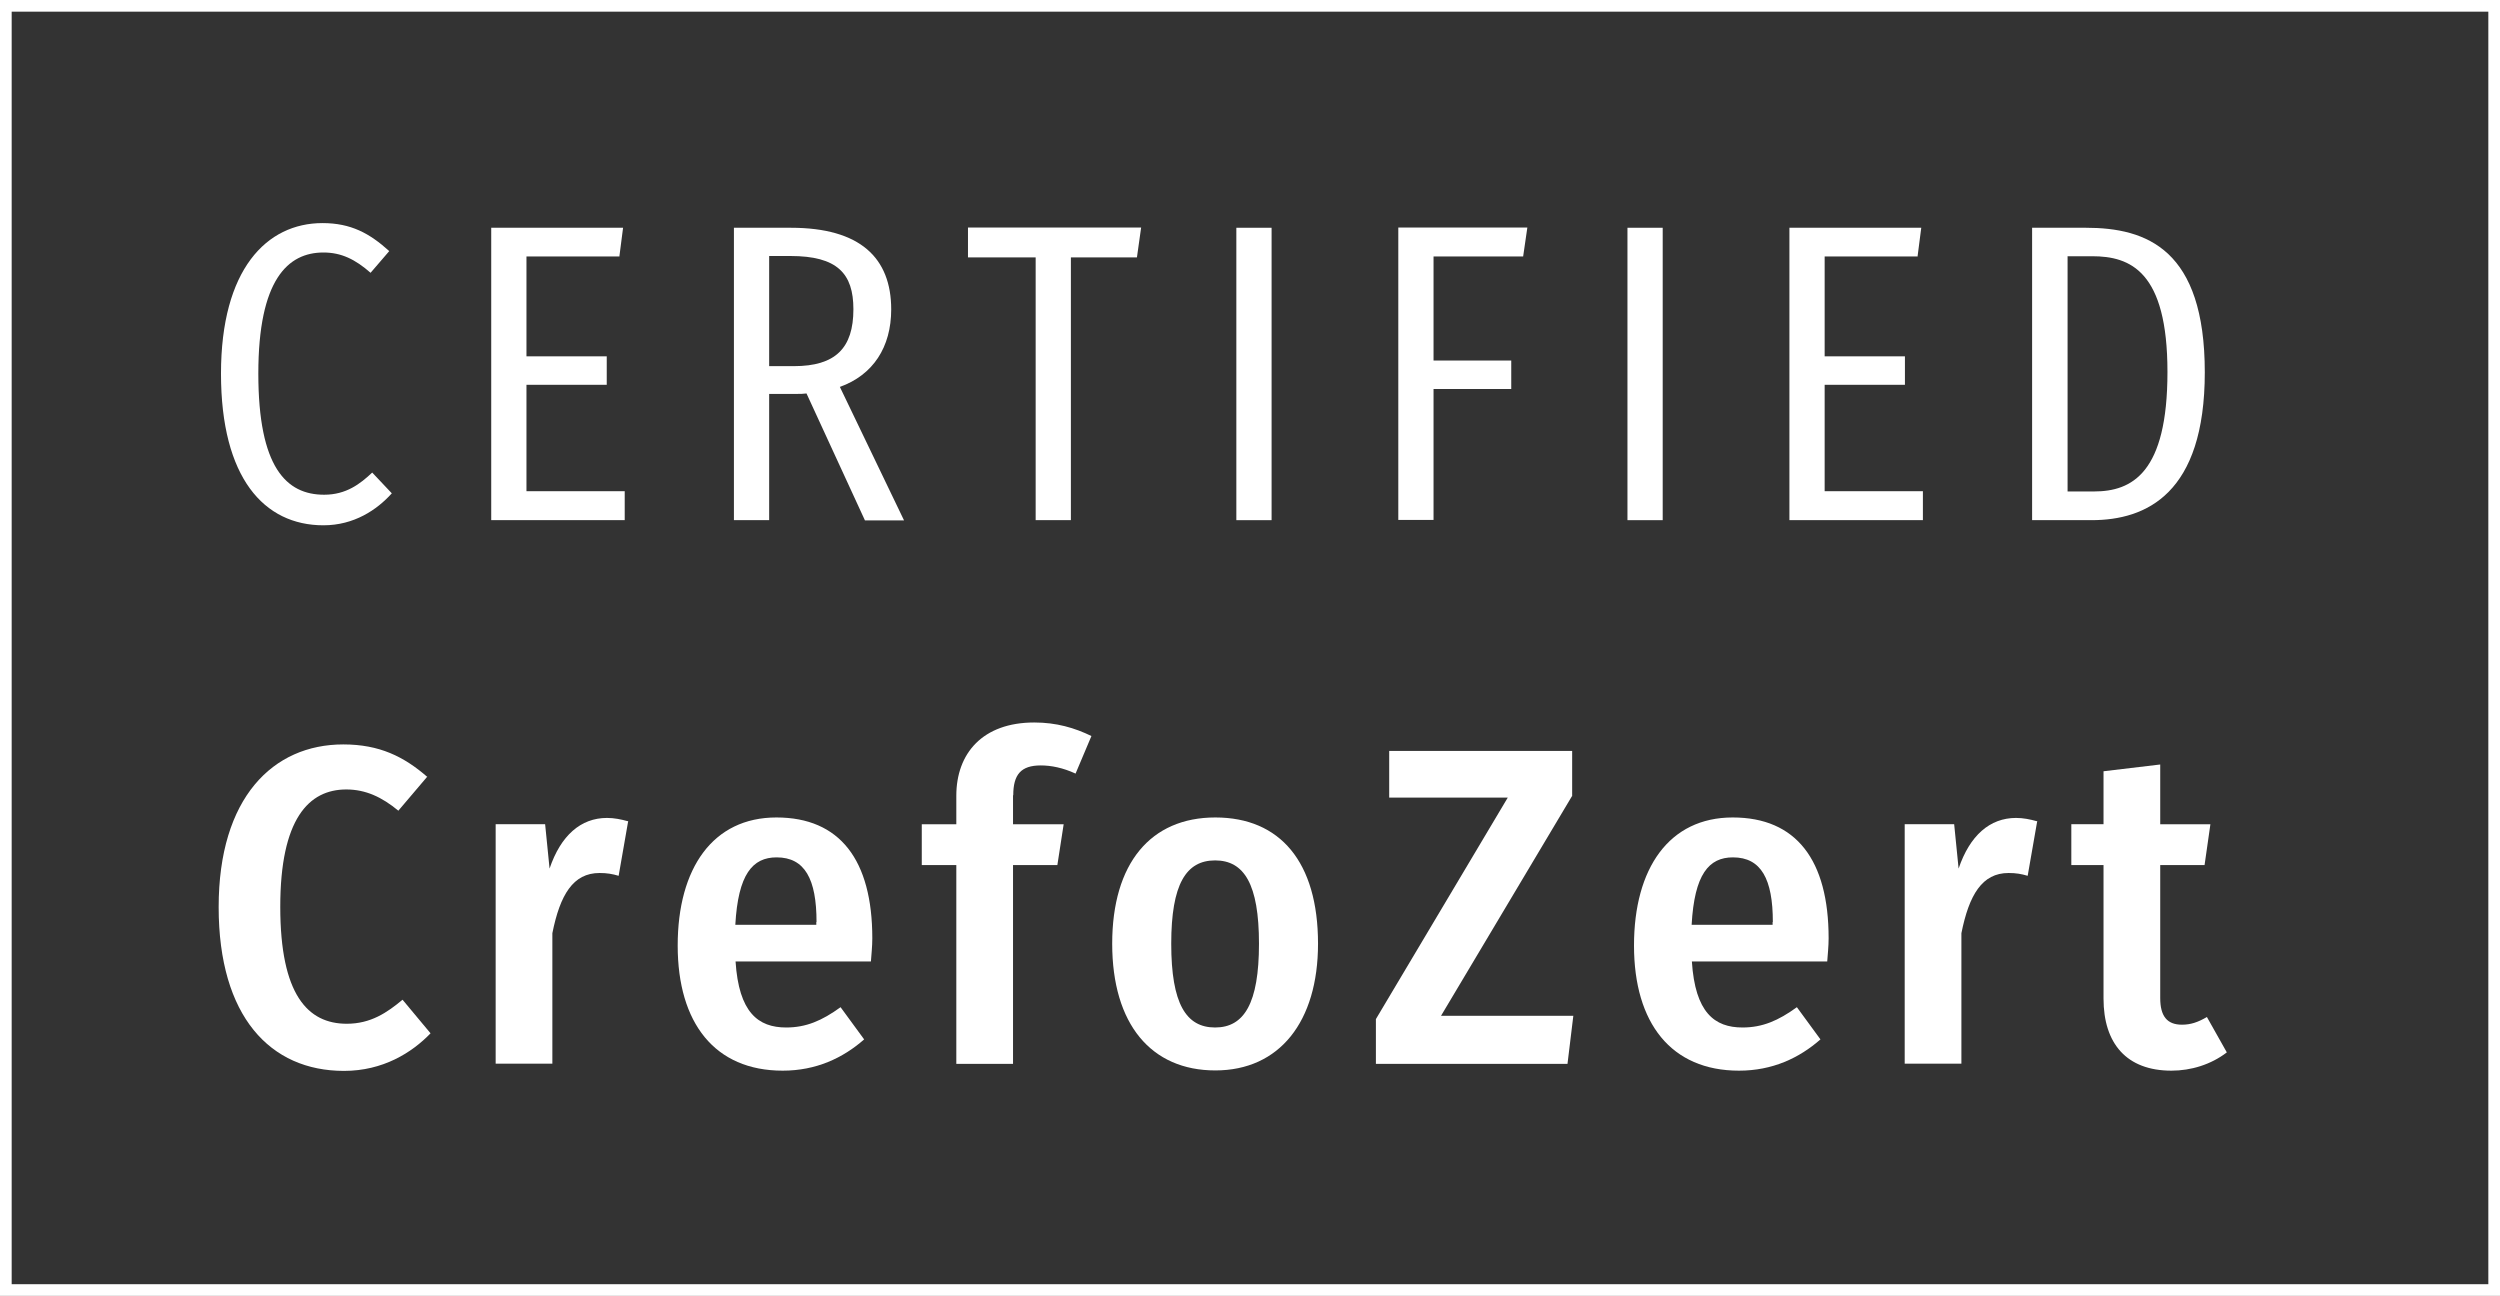 <?xml version="1.0" encoding="UTF-8"?>
<svg id="Ebene_2" data-name="Ebene 2" xmlns="http://www.w3.org/2000/svg" viewBox="0 0 107.13 55.53">
  <rect x="0" y="0" width="107.13" height="55.53" fill="#333333" stroke="none"/>
  <defs>
    <style>
      .cls-1 {
        fill: #fff;
      }

      .cls-2 {
        fill: none;
        stroke: #fff;
        stroke-miterlimit: 10;
        stroke-width: .5px;
      }
    </style>
  </defs>
  <g id="Ebene_2-2" data-name="Ebene 2">
    <g>
      <rect class="cls-2" x=".25" y=".25" width="106.63" height="55.03"/>
      <g>
        <path class="cls-1" d="m16.68,10.76l-.8.93c-.66-.58-1.26-.87-2.02-.87-1.53,0-2.79,1.17-2.79,5.19s1.2,5.19,2.82,5.19c.95,0,1.55-.47,2.06-.95l.84.89c-.64.71-1.62,1.37-2.93,1.37-2.55,0-4.39-2.04-4.39-6.5s1.95-6.45,4.35-6.45c1.22,0,2.02.44,2.86,1.2Z"/>
        <path class="cls-1" d="m26.53,10.99h-3.97v4.28h3.44v1.22h-3.44v4.56h4.21v1.24h-5.72v-12.53h5.65l-.16,1.24Z"/>
        <path class="cls-1" d="m37.06,22.29l-2.5-5.43c-.13.02-.27.02-.42.02h-1.18v5.41h-1.51v-12.53h2.44c2.97,0,4.3,1.29,4.3,3.5,0,1.62-.78,2.81-2.2,3.32l2.75,5.72h-1.68Zm-.49-9.04c0-1.53-.69-2.28-2.7-2.28h-.91v4.72h1.06c1.78,0,2.55-.77,2.55-2.44Z"/>
        <path class="cls-1" d="m48.71,11.03h-2.82v11.26h-1.51v-11.26h-2.9v-1.28h7.42l-.18,1.28Z"/>
        <path class="cls-1" d="m54.49,22.29h-1.51v-12.53h1.51v12.53Z"/>
        <path class="cls-1" d="m59.91,9.75h5.54l-.18,1.24h-3.84v4.46h3.33v1.22h-3.33v5.61h-1.51v-12.53Z"/>
        <path class="cls-1" d="m71.25,22.29h-1.51v-12.53h1.51v12.53Z"/>
        <path class="cls-1" d="m82.16,10.99h-3.97v4.28h3.44v1.22h-3.44v4.56h4.21v1.24h-5.72v-12.53h5.65l-.16,1.24Z"/>
        <path class="cls-1" d="m94.48,15.95c0,5.21-2.51,6.34-4.85,6.34h-2.55v-12.53h2.3c2.62,0,5.1.93,5.1,6.2Zm-5.88-4.96v10.07h1.13c1.64,0,3.15-.8,3.15-5.12s-1.59-4.96-3.23-4.96h-1.06Z"/>
        <path class="cls-1" d="m18.31,33.28l-1.24,1.46c-.7-.58-1.4-.91-2.23-.91-1.61,0-2.83,1.26-2.83,5.03s1.18,5.01,2.85,5.01c1.03,0,1.73-.48,2.39-1.03l1.2,1.44c-.8.83-2.04,1.61-3.71,1.61-3.16,0-5.37-2.33-5.37-7.02s2.33-6.97,5.34-6.97c1.55,0,2.6.52,3.61,1.4Z"/>
        <path class="cls-1" d="m26.92,35.18l-.41,2.35c-.27-.08-.5-.12-.82-.12-1.13,0-1.69.93-2.02,2.58v5.59h-2.43v-10.26h2.12l.19,1.9c.48-1.42,1.34-2.17,2.46-2.17.31,0,.6.06.89.14Z"/>
        <path class="cls-1" d="m37.32,41.2h-5.8c.14,2.19.97,2.83,2.17,2.83.85,0,1.53-.29,2.33-.87l1.01,1.38c-.91.8-2.06,1.34-3.49,1.34-2.91,0-4.5-2.04-4.5-5.36s1.51-5.49,4.23-5.49,4.11,1.82,4.11,5.18c0,.33-.04.72-.06.99Zm-2.33-1.69c0-1.84-.5-2.77-1.71-2.77-1.03,0-1.65.72-1.77,2.89h3.47v-.12Z"/>
        <path class="cls-1" d="m43.41,34.08v1.24h2.17l-.27,1.75h-1.9v8.52h-2.43v-8.52h-1.48v-1.75h1.48v-1.22c0-1.82,1.13-3.14,3.34-3.14.95,0,1.73.23,2.45.58l-.68,1.61c-.54-.25-1.05-.35-1.49-.35-.85,0-1.18.39-1.18,1.28Z"/>
        <path class="cls-1" d="m56.48,40.44c0,3.34-1.65,5.43-4.4,5.43s-4.42-1.98-4.42-5.43,1.65-5.41,4.42-5.41,4.4,1.9,4.4,5.41Zm-6.29,0c0,2.58.64,3.59,1.88,3.59s1.88-1.03,1.88-3.59-.64-3.57-1.88-3.57-1.88,1.01-1.88,3.57Z"/>
        <path class="cls-1" d="m67.36,34.12l-5.61,9.41h5.67l-.25,2.06h-8.21v-1.92l5.65-9.49h-5.08v-2h7.84v1.94Z"/>
        <path class="cls-1" d="m78.3,41.2h-5.8c.14,2.19.97,2.83,2.17,2.83.85,0,1.53-.29,2.33-.87l1.01,1.38c-.91.8-2.06,1.34-3.49,1.34-2.91,0-4.5-2.04-4.5-5.36s1.51-5.49,4.23-5.49,4.11,1.82,4.11,5.18c0,.33-.04.72-.06.99Zm-2.33-1.69c0-1.84-.5-2.77-1.71-2.77-1.03,0-1.65.72-1.77,2.89h3.47v-.12Z"/>
        <path class="cls-1" d="m87.3,35.18l-.41,2.35c-.27-.08-.5-.12-.82-.12-1.13,0-1.69.93-2.02,2.58v5.59h-2.43v-10.26h2.12l.19,1.9c.48-1.42,1.34-2.17,2.46-2.17.31,0,.6.06.89.14Z"/>
        <path class="cls-1" d="m95.42,45.1c-.68.52-1.53.78-2.37.78-1.92,0-2.91-1.16-2.91-3.09v-5.72h-1.38v-1.75h1.38v-2.27l2.43-.29v2.56h2.15l-.25,1.75h-1.9v5.7c0,.77.29,1.14.93,1.14.37,0,.68-.1,1.07-.33l.85,1.51Z"/>
      </g>
    </g>
  </g>
</svg>